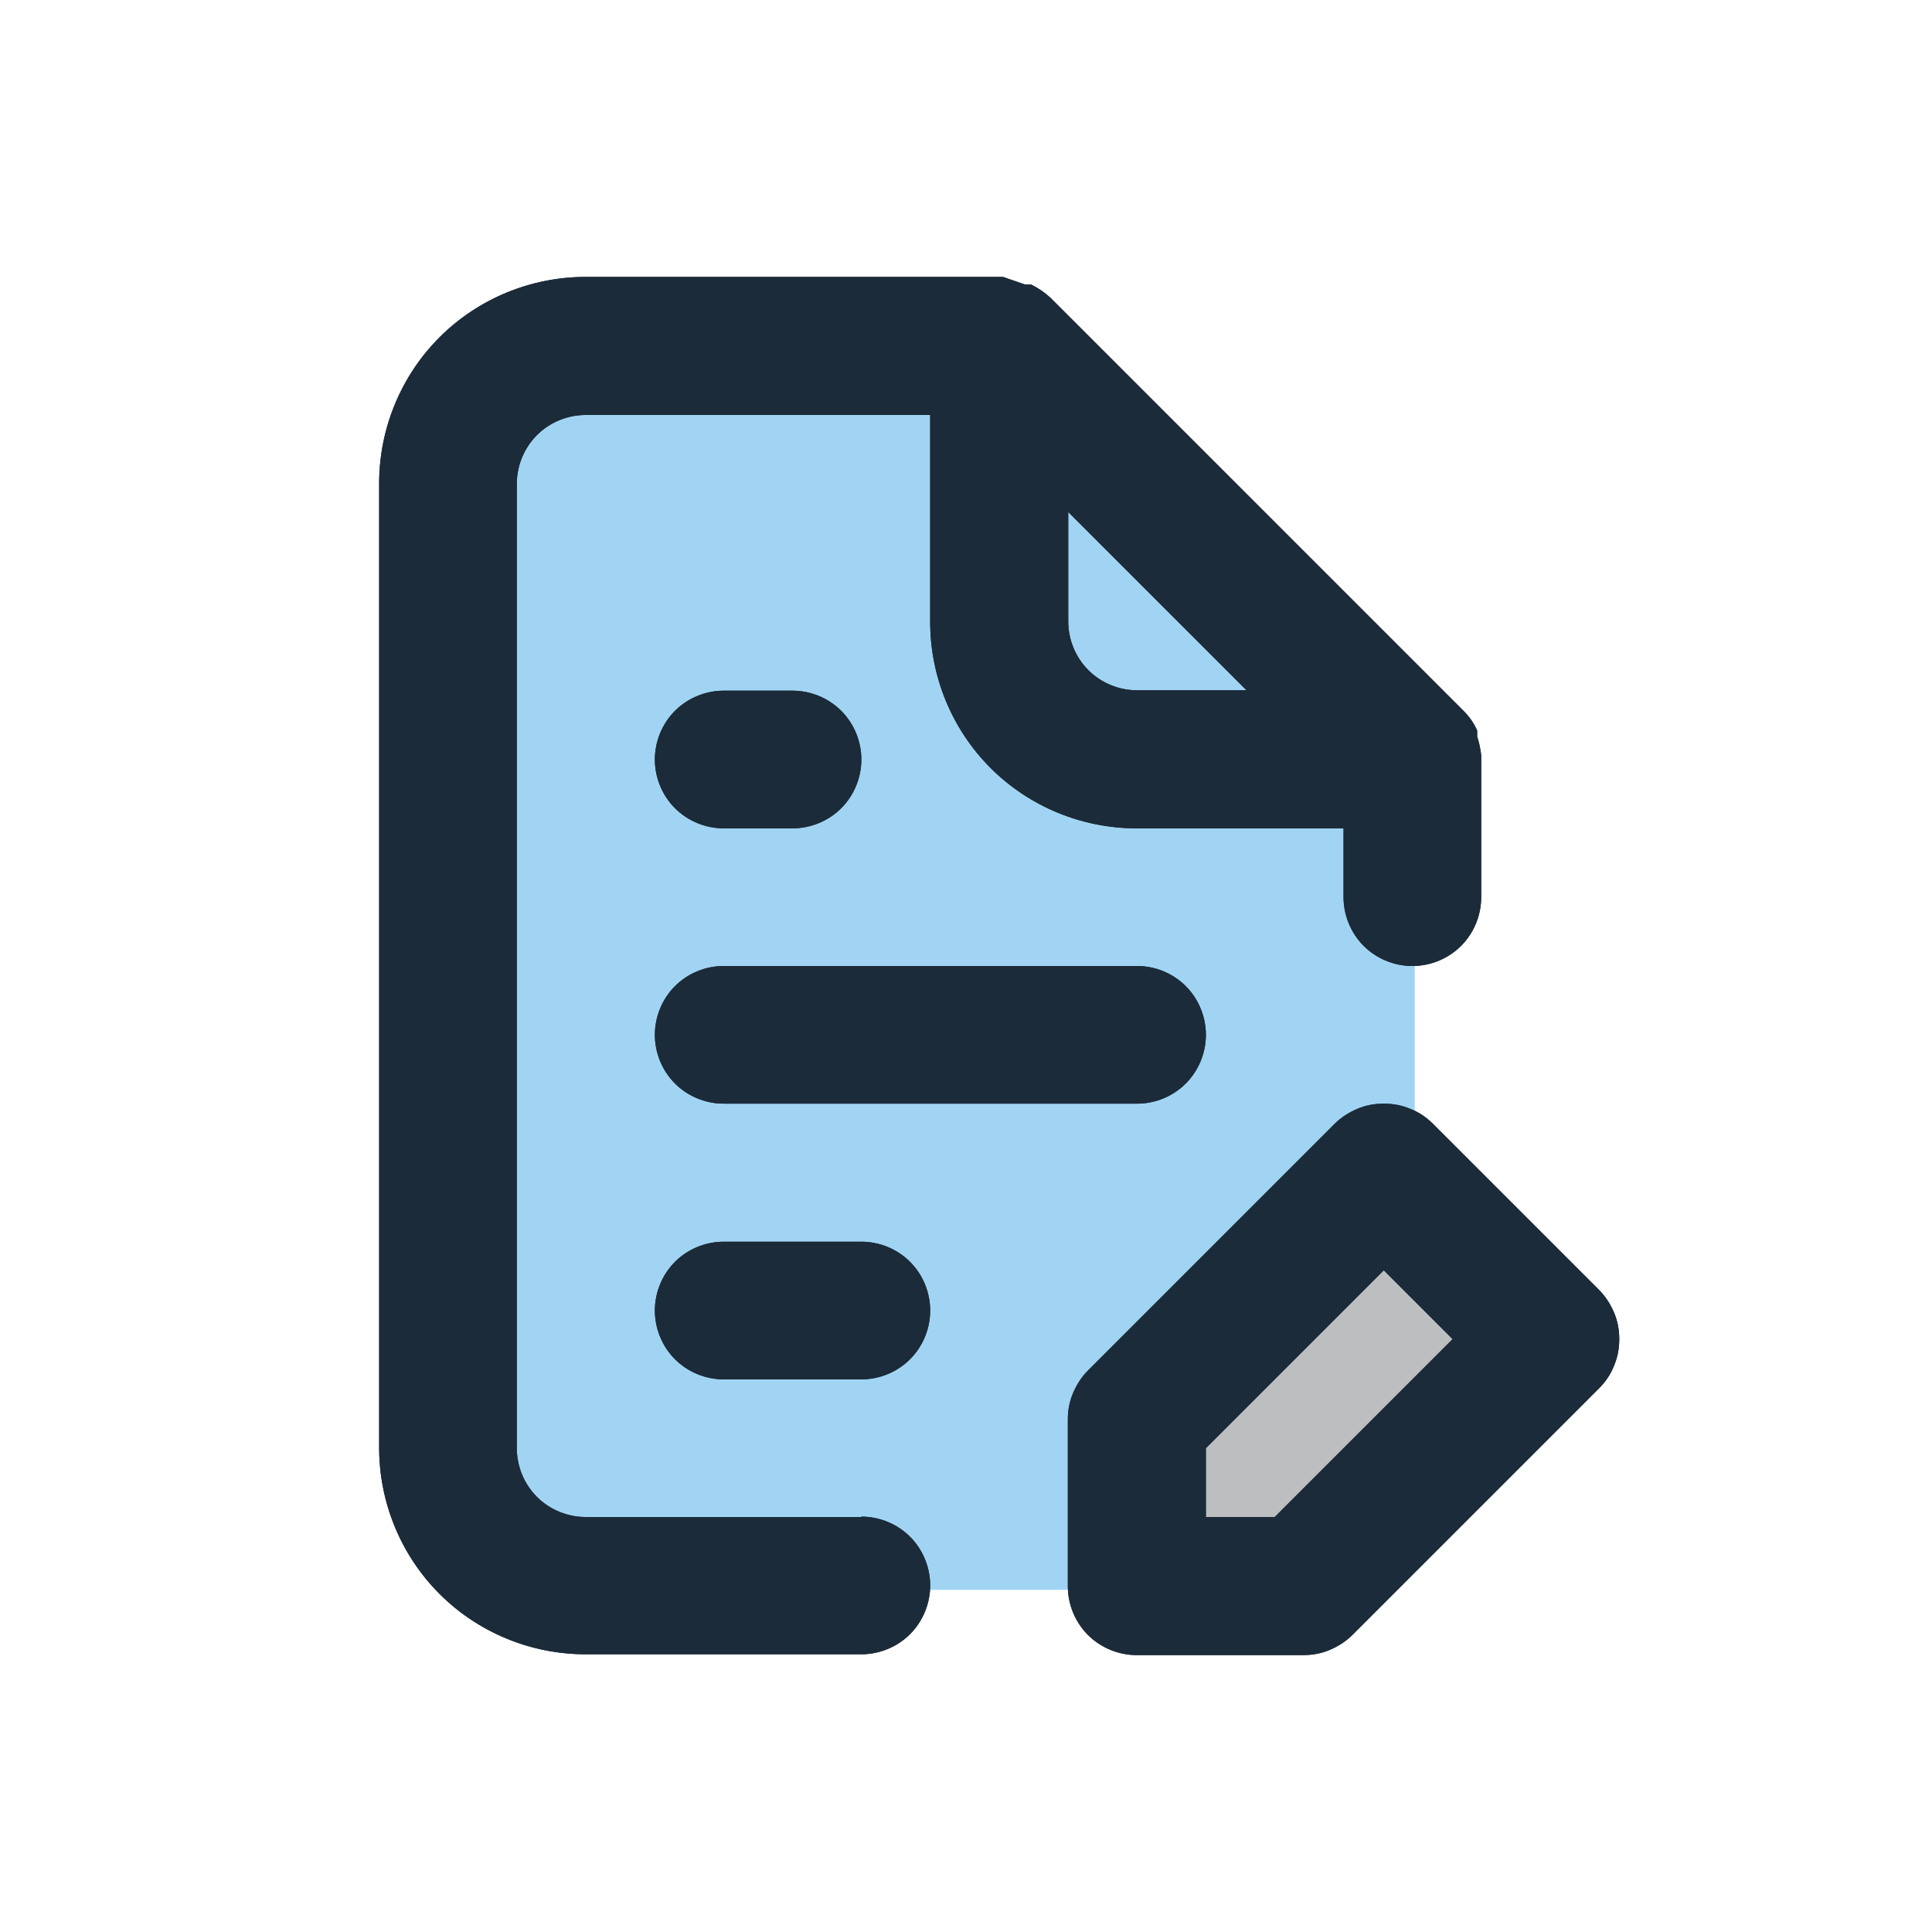 <?xml version="1.0" encoding="UTF-8"?>
<svg id="Layer_1" data-name="Layer 1" xmlns="http://www.w3.org/2000/svg" viewBox="0 0 48 48">
  <defs>
    <style>
      .cls-1 {
        fill: #bcbec0;
      }

      .cls-2 {
        fill: #1c2b39;
      }

      .cls-3 {
        opacity: .95;
      }

      .cls-4 {
        opacity: .2;
      }

      .cls-5 {
        fill: #a1d4f3;
      }
    </style>
  </defs>
  <polygon class="cls-5" points="11.76 9.41 24.28 9.41 35.15 18.28 35.15 29.8 28.5 35.57 28.22 39.5 14.2 39.5 10.71 36.34 11.76 9.41"/>
  <polygon class="cls-1" points="35.15 29.8 38.75 33.18 32.26 39.5 29.05 39.5 29.05 34.65 35.15 29.8"/>
  <g>
    <path class="cls-2" d="M39.74,32.06l-4.14-4.14c-.16-.16-.35-.29-.56-.37-.21-.09-.43-.13-.66-.13s-.45.04-.66.13c-.21.09-.4.21-.56.37l-6.13,6.13c-.16.16-.28.35-.37.56-.09.21-.13.43-.13.66v4.14c0,.45.18.89.5,1.21s.76.5,1.21.5h4.14c.23,0,.45-.04.66-.13.21-.09.4-.21.56-.37l6.13-6.13c.16-.16.29-.35.37-.56.09-.21.13-.43.13-.66s-.04-.45-.13-.66c-.09-.21-.21-.4-.37-.56ZM31.67,37.69h-1.71v-1.71l4.42-4.42,1.71,1.71-4.42,4.42ZM21.4,37.69h-6.85c-.45,0-.89-.18-1.21-.5-.32-.32-.5-.76-.5-1.21V12.02c0-.45.18-.89.5-1.21.32-.32.76-.5,1.21-.5h8.56v5.14c0,1.36.54,2.67,1.5,3.63.96.96,2.27,1.5,3.63,1.5h5.14v1.71c0,.45.18.89.5,1.21s.76.5,1.21.5.89-.18,1.21-.5.5-.76.5-1.21v-3.53c-.02-.16-.05-.31-.1-.46v-.15c-.08-.18-.19-.34-.33-.48l-10.27-10.27c-.14-.13-.3-.24-.48-.33-.05,0-.1,0-.15,0l-.55-.19h-10.37c-1.36,0-2.67.54-3.63,1.5s-1.5,2.27-1.5,3.63v23.96c0,1.36.54,2.67,1.5,3.63.96.96,2.27,1.5,3.63,1.5h6.85c.45,0,.89-.18,1.21-.5s.5-.76.5-1.21-.18-.89-.5-1.21-.76-.5-1.21-.5ZM26.54,12.72l4.43,4.43h-2.72c-.45,0-.89-.18-1.21-.5-.32-.32-.5-.76-.5-1.21v-2.72ZM17.98,27.42h10.27c.45,0,.89-.18,1.21-.5s.5-.76.5-1.21-.18-.89-.5-1.21-.76-.5-1.21-.5h-10.27c-.45,0-.89.18-1.21.5-.32.32-.5.76-.5,1.21s.18.89.5,1.21c.32.32.76.5,1.21.5ZM17.98,20.58h1.71c.45,0,.89-.18,1.21-.5.32-.32.5-.76.5-1.21s-.18-.89-.5-1.21c-.32-.32-.76-.5-1.21-.5h-1.71c-.45,0-.89.18-1.21.5-.32.32-.5.76-.5,1.21s.18.89.5,1.21c.32.32.76.5,1.21.5ZM21.4,30.85h-3.42c-.45,0-.89.18-1.21.5-.32.32-.5.76-.5,1.21s.18.89.5,1.21c.32.32.76.5,1.21.5h3.42c.45,0,.89-.18,1.21-.5s.5-.76.5-1.21-.18-.89-.5-1.21-.76-.5-1.21-.5Z"/>
    <g class="cls-3">
      <path class="cls-2" d="M39.74,32.06l-4.14-4.14c-.16-.16-.35-.29-.56-.37-.21-.09-.43-.13-.66-.13s-.45.04-.66.13c-.21.09-.4.21-.56.37l-6.13,6.13c-.16.16-.28.35-.37.56-.09.21-.13.43-.13.66v4.14c0,.45.18.89.5,1.21s.76.5,1.21.5h4.14c.23,0,.45-.04.66-.13.21-.09.4-.21.56-.37l6.13-6.13c.16-.16.29-.35.37-.56.09-.21.13-.43.13-.66s-.04-.45-.13-.66c-.09-.21-.21-.4-.37-.56ZM31.67,37.69h-1.71v-1.71l4.42-4.42,1.71,1.71-4.42,4.42ZM21.4,37.69h-6.85c-.45,0-.89-.18-1.21-.5-.32-.32-.5-.76-.5-1.21V12.02c0-.45.18-.89.5-1.21.32-.32.76-.5,1.21-.5h8.56v5.14c0,1.36.54,2.67,1.5,3.63.96.96,2.27,1.5,3.63,1.5h5.14v1.71c0,.45.18.89.5,1.21s.76.5,1.21.5.89-.18,1.21-.5.5-.76.5-1.21v-3.53c-.02-.16-.05-.31-.1-.46v-.15c-.08-.18-.19-.34-.33-.48l-10.27-10.27c-.14-.13-.3-.24-.48-.33-.05,0-.1,0-.15,0l-.55-.19h-10.37c-1.36,0-2.67.54-3.63,1.5s-1.5,2.27-1.5,3.63v23.96c0,1.36.54,2.67,1.5,3.63.96.96,2.27,1.5,3.63,1.5h6.85c.45,0,.89-.18,1.21-.5s.5-.76.5-1.21-.18-.89-.5-1.21-.76-.5-1.21-.5ZM26.54,12.72l4.43,4.43h-2.72c-.45,0-.89-.18-1.21-.5-.32-.32-.5-.76-.5-1.21v-2.72ZM17.98,27.42h10.27c.45,0,.89-.18,1.21-.5s.5-.76.5-1.21-.18-.89-.5-1.21-.76-.5-1.21-.5h-10.27c-.45,0-.89.18-1.21.5-.32.32-.5.76-.5,1.21s.18.89.5,1.21c.32.32.76.5,1.21.5ZM17.98,20.58h1.71c.45,0,.89-.18,1.21-.5.32-.32.5-.76.5-1.21s-.18-.89-.5-1.21c-.32-.32-.76-.5-1.21-.5h-1.71c-.45,0-.89.18-1.21.5-.32.32-.5.76-.5,1.21s.18.89.5,1.21c.32.32.76.5,1.21.5ZM21.4,30.85h-3.42c-.45,0-.89.18-1.21.5-.32.32-.5.76-.5,1.21s.18.89.5,1.21c.32.32.76.5,1.21.5h3.42c.45,0,.89-.18,1.21-.5s.5-.76.5-1.21-.18-.89-.5-1.21-.76-.5-1.21-.5Z"/>
    </g>
    <g class="cls-4">
      <path class="cls-2" d="M39.74,32.06l-4.14-4.14c-.16-.16-.35-.29-.56-.37-.21-.09-.43-.13-.66-.13s-.45.04-.66.13c-.21.09-.4.21-.56.37l-6.13,6.13c-.16.16-.28.35-.37.56-.09.21-.13.43-.13.66v4.14c0,.45.18.89.5,1.21s.76.5,1.21.5h4.14c.23,0,.45-.04.66-.13.21-.09.4-.21.56-.37l6.13-6.13c.16-.16.29-.35.37-.56.09-.21.13-.43.13-.66s-.04-.45-.13-.66c-.09-.21-.21-.4-.37-.56ZM31.67,37.69h-1.71v-1.71l4.42-4.42,1.71,1.71-4.42,4.42ZM21.4,37.69h-6.85c-.45,0-.89-.18-1.21-.5-.32-.32-.5-.76-.5-1.21V12.02c0-.45.18-.89.5-1.21.32-.32.76-.5,1.21-.5h8.56v5.14c0,1.36.54,2.67,1.5,3.63.96.96,2.27,1.5,3.63,1.5h5.14v1.71c0,.45.18.89.5,1.21s.76.5,1.21.5.89-.18,1.21-.5.5-.76.5-1.21v-3.53c-.02-.16-.05-.31-.1-.46v-.15c-.08-.18-.19-.34-.33-.48l-10.27-10.27c-.14-.13-.3-.24-.48-.33-.05,0-.1,0-.15,0l-.55-.19h-10.37c-1.36,0-2.67.54-3.63,1.5s-1.5,2.27-1.5,3.63v23.96c0,1.36.54,2.67,1.5,3.63.96.96,2.27,1.5,3.63,1.5h6.85c.45,0,.89-.18,1.21-.5s.5-.76.5-1.21-.18-.89-.5-1.21-.76-.5-1.21-.5ZM26.54,12.72l4.43,4.43h-2.72c-.45,0-.89-.18-1.21-.5-.32-.32-.5-.76-.5-1.21v-2.72ZM17.98,27.42h10.27c.45,0,.89-.18,1.21-.5s.5-.76.5-1.21-.18-.89-.5-1.21-.76-.5-1.21-.5h-10.27c-.45,0-.89.18-1.21.5-.32.32-.5.76-.5,1.21s.18.89.5,1.21c.32.32.76.5,1.21.5ZM17.98,20.58h1.71c.45,0,.89-.18,1.21-.5.32-.32.5-.76.5-1.21s-.18-.89-.5-1.21c-.32-.32-.76-.5-1.21-.5h-1.71c-.45,0-.89.18-1.21.5-.32.32-.5.76-.5,1.21s.18.89.5,1.21c.32.32.76.5,1.21.5ZM21.4,30.85h-3.42c-.45,0-.89.18-1.21.5-.32.32-.5.76-.5,1.21s.18.89.5,1.21c.32.32.76.5,1.21.5h3.42c.45,0,.89-.18,1.21-.5s.5-.76.5-1.21-.18-.89-.5-1.21-.76-.5-1.21-.5Z"/>
    </g>
  </g>
</svg>